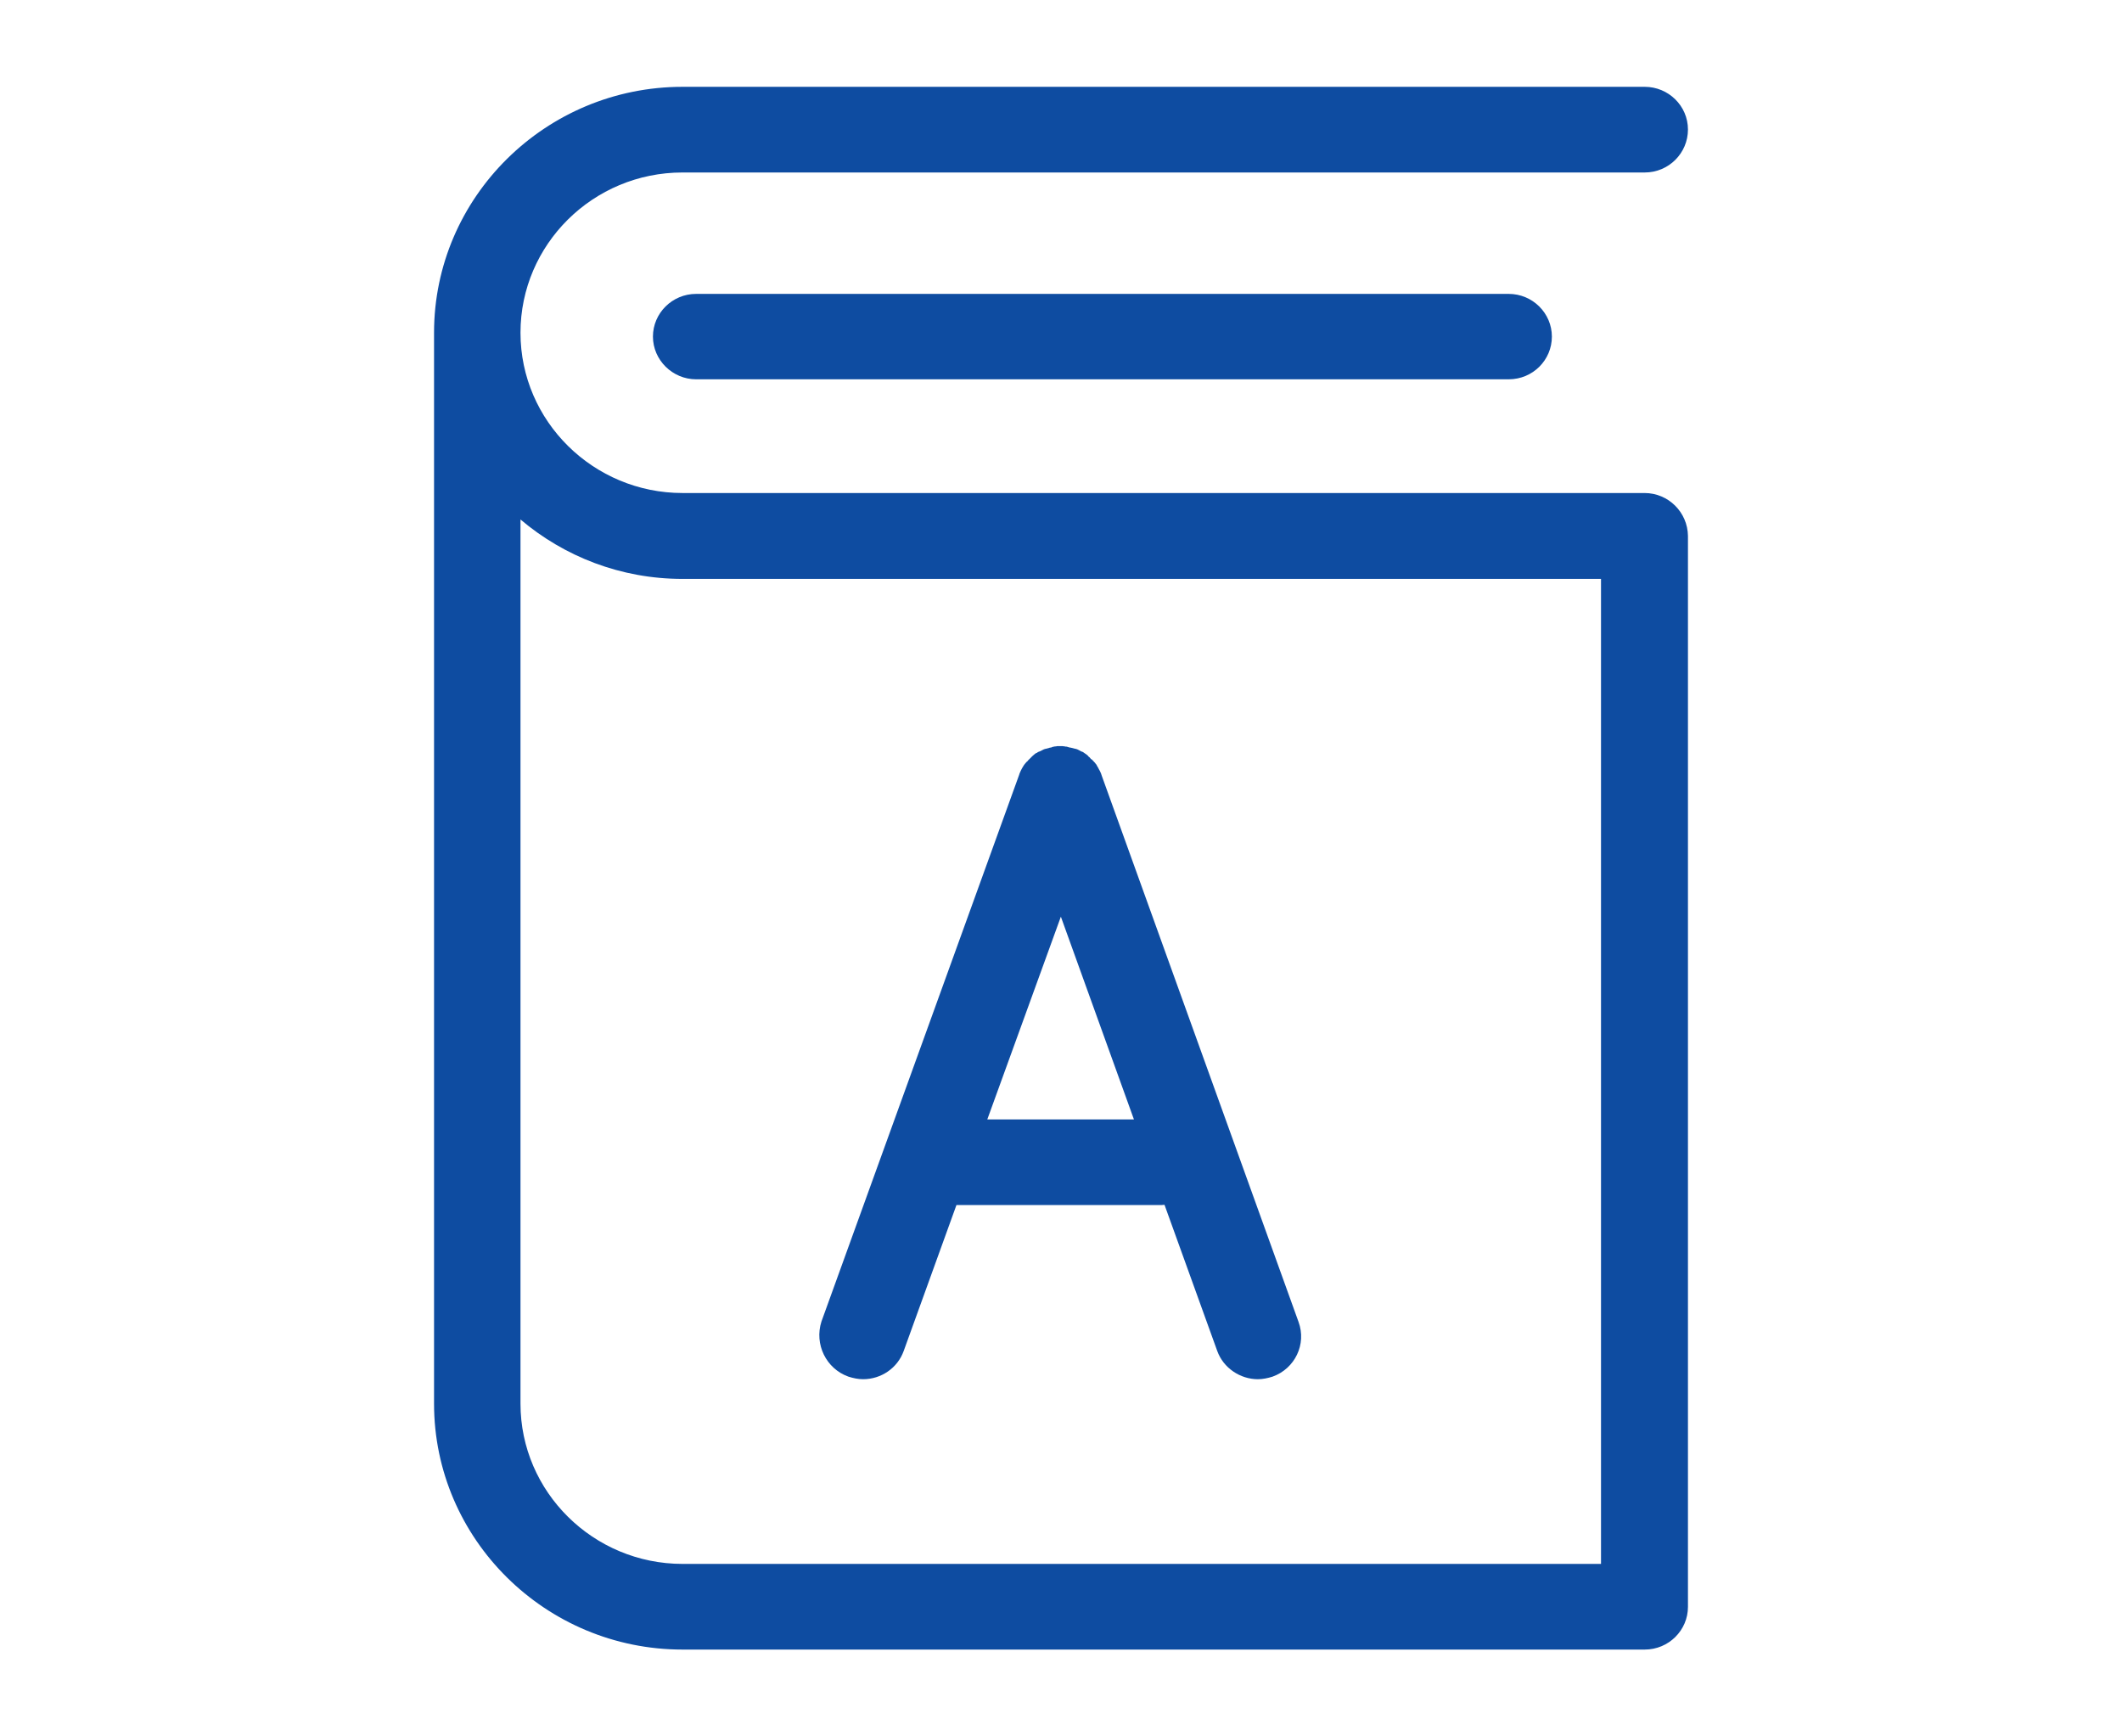 <?xml version="1.0" encoding="utf-8"?>
<!-- Generator: Adobe Illustrator 16.0.0, SVG Export Plug-In . SVG Version: 6.00 Build 0)  -->
<!DOCTYPE svg PUBLIC "-//W3C//DTD SVG 1.1//EN" "http://www.w3.org/Graphics/SVG/1.1/DTD/svg11.dtd">
<svg version="1.1" id="Capa_1" xmlns="http://www.w3.org/2000/svg" xmlns:xlink="http://www.w3.org/1999/xlink" x="0px" y="0px"
	 width="110px" height="90px" viewBox="0 0 110 90" enable-background="new 0 0 110 90" xml:space="preserve">
<g>
	<path fill-rule="evenodd" clip-rule="evenodd" fill="#0E4CA1" d="M58.78,58.02l-3.787-10.507L51.18,58.02H58.78z M52.833,40.154
		c0.014-0.067,0.054-0.134,0.08-0.201l0.054-0.107l0.053-0.093l0.067-0.107l0.053-0.066l0.08-0.093
		c0.04-0.014,0.054-0.053,0.067-0.067l0.079-0.08l0.094-0.093c0.014-0.026,0.054-0.04,0.066-0.067l0.094-0.08l0.066-0.053
		c0.054-0.014,0.094-0.041,0.12-0.067l0.106-0.04l0.106-0.053c0.067-0.041,0.134-0.066,0.2-0.08h0.014l0.187-0.053
		c0.026,0,0.054-0.013,0.08-0.013c0.054-0.027,0.094-0.041,0.134-0.041c0.039-0.013,0.066-0.013,0.106-0.013
		c0.026-0.014,0.08-0.014,0.12-0.014h0.12h0.093l0.12,0.014C55.233,38.7,55.26,38.7,55.3,38.7l0.134,0.041
		c0.026,0,0.053,0.013,0.08,0.013l0.199,0.053h0.027c0.066,0.014,0.133,0.04,0.2,0.08l0.093,0.053l0.106,0.04l0.094,0.067
		l0.08,0.053l0.093,0.08c0.014,0.041,0.054,0.053,0.067,0.067l0.08,0.093c0.04,0.027,0.08,0.041,0.093,0.08
		c0.026,0.014,0.054,0.053,0.066,0.067c0.027,0.026,0.067,0.066,0.08,0.093l0.054,0.066c0.014,0.053,0.054,0.094,0.066,0.121
		l0.054,0.106l0.053,0.094c0.027,0.066,0.067,0.133,0.08,0.2l10.214,28.347c0.427,1.16-0.187,2.427-1.347,2.84
		c-0.254,0.08-0.507,0.133-0.76,0.133c-0.907,0-1.787-0.573-2.107-1.467l-2.733-7.573C60.287,62.46,60.18,62.46,60.1,62.46H49.58
		l-2.733,7.56c-0.32,0.894-1.174,1.467-2.106,1.467c-0.254,0-0.507-0.053-0.76-0.133c-1.16-0.414-1.773-1.68-1.4-2.854
		L52.833,40.154z M82.993,30.006H35.38c-3.2,0-6.133-1.16-8.399-3.08v45.827c0,4.586,3.786,8.307,8.399,8.307h47.613V30.006z
		 M87.5,27.78v55.507c0,1.213-1,2.213-2.24,2.213H35.38c-7.093,0-12.88-5.72-12.88-12.747V17.247C22.5,10.22,28.287,4.5,35.38,4.5
		h49.88c1.227,0,2.24,0.987,2.24,2.213s-1,2.227-2.24,2.227H35.38c-4.64,0-8.399,3.733-8.399,8.307c0,4.587,3.786,8.307,8.399,8.307
		h49.867C86.486,25.553,87.486,26.553,87.5,27.78z M36.087,19.66c-1.227,0-2.24-1-2.24-2.213c0-1.214,1-2.214,2.24-2.214h42.12
		c1.239,0,2.239,1,2.239,2.214c0,1.213-0.986,2.213-2.239,2.213H36.087z"/>
</g>
<g>
	<path fill-rule="evenodd" clip-rule="evenodd" fill="#0E4CA1" d="M341.733,44.883c1.32,0,2.387-1.067,2.387-2.374
		c0-1.32-1.066-2.387-2.387-2.387c-1.319,0-2.387,1.067-2.387,2.387C339.346,43.816,340.414,44.883,341.733,44.883z M333.747,44.883
		c1.32,0,2.387-1.067,2.387-2.374c0-1.32-1.067-2.387-2.387-2.387c-1.32,0-2.387,1.067-2.387,2.387
		C331.36,43.816,332.426,44.883,333.747,44.883z M325.76,44.883c1.307,0,2.387-1.067,2.387-2.374c0-1.32-1.08-2.387-2.387-2.387
		c-1.32,0-2.387,1.067-2.387,2.387C323.373,43.816,324.44,44.883,325.76,44.883z M305.494,27.123c0-1.853,1.52-3.373,3.387-3.373
		h49.733c1.867,0,3.387,1.52,3.387,3.373v29.333c0,1.867-1.52,3.387-3.387,3.387h-4.08c-1.12,0-2.013,0.894-2.013,2v8.053
		l-8.106-9.36c-0.387-0.44-0.934-0.68-1.521-0.68H308.88c-1.867,0-3.387-1.521-3.387-3.387V27.123z M308.854,63.843h33.107
		l9.333,10.787c0.573,0.653,1.386,1.026,2.24,1.026c1.654,0,2.973-1.32,2.973-2.96v-8.84h2.107c4.066,0,7.387-3.32,7.387-7.387
		V27.123c0-4.053-3.32-7.373-7.387-7.373H308.88c-4.067,0-7.387,3.32-7.387,7.373V56.47
		C301.494,60.537,304.813,63.857,308.854,63.843z M293.387,75.937h2.107v8.84c0,1.253,0.747,2.333,1.933,2.773
		c0.333,0.133,0.693,0.2,1.041,0.2c0.84,0,1.653-0.36,2.227-1.027l9.346-10.76h29.147c1.106,0,2.013-0.893,2.013-2
		c0-1.12-0.906-2.014-2.013-2.014H309.12c-0.586,0-1.146,0.24-1.52,0.681l-8.106,9.36v-8.053c0-1.107-0.894-2-2-2h-4.107
		c-1.867,0-3.387-1.521-3.387-3.387V39.203c0-1.853,1.52-3.373,3.387-3.373c1.107,0,2.013-0.893,2.013-2.014
		c0-1.093-0.906-1.986-2.013-1.986c-4.066,0-7.387,3.307-7.387,7.373V68.55C286,72.617,289.32,75.937,293.387,75.937z"/>
</g>
<g>
	<path fill="#0E4CA1" d="M647.574,23.643h-7.667c-1.026,0-1.867-0.84-1.867-1.866c0-1.027,0.841-1.867,1.867-1.867h7.667
		c1.026,0,1.853,0.84,1.853,1.867C649.426,22.803,648.6,23.643,647.574,23.643z M621.107,31.31h-3.374
		c-1.026,0-1.853-0.84-1.853-1.867s0.826-1.867,1.853-1.867h3.374c1.026,0,1.853,0.84,1.853,1.867S622.133,31.31,621.107,31.31z
		 M632.747,16.483c-1.2,0-2.187,0.987-2.187,2.187v9.76c0,1.213,0.987,2.201,2.187,2.201h15.84c0.521,0,1.027,0.213,1.373,0.6
		L653,34.577V18.67c0-1.2-0.973-2.187-2.187-2.187H632.747z M654.867,41.256c-0.521,0-1.013-0.213-1.373-0.6l-5.72-6.307h-15.027
		c-3.253,0-5.907-2.653-5.907-5.92v-9.76c0-3.266,2.654-5.92,5.907-5.92h18.066c3.253,0,5.907,2.654,5.907,5.92v20.72
		c0,0.773-0.467,1.467-1.187,1.747C655.32,41.217,655.093,41.256,654.867,41.256z M610.84,45.123c-0.32,0-0.653-0.08-0.933-0.253
		c-0.573-0.333-0.92-0.946-0.92-1.613V26.443c0-3.267,2.64-5.92,5.894-5.92h6.6c1.026,0,1.854,0.84,1.854,1.867
		c0,1.026-0.827,1.866-1.854,1.866h-6.6c-1.201,0-2.187,0.987-2.187,2.187V40.07l2.56-1.44c0.28-0.147,0.6-0.227,0.907-0.227h16.133
		c1.027,0,1.854,0.826,1.854,1.866c0,1.027-0.826,1.853-1.854,1.853h-15.639l-4.907,2.76
		C611.467,45.043,611.146,45.123,610.84,45.123z M651.547,50.23c-1.52,1.053-2.52,2.827-2.52,4.827c0,3.213,2.613,5.84,5.827,5.84
		c3.213,0,5.826-2.626,5.826-5.84c0-2.4-1.453-4.48-3.506-5.373c-0.787,1.013-1.76,1.853-2.88,2.48
		c-0.893,0.506-2.026,0.187-2.533-0.707C651.547,51.07,651.48,50.643,651.547,50.23z M654.854,64.63
		c-5.267,0-9.547-4.294-9.547-9.574c0-5.293,4.28-9.586,9.547-9.586c0.626,0,1.24,0.066,1.84,0.173l0.12,0.027
		c4.32,0.907,7.587,4.773,7.587,9.387C664.4,60.336,660.12,64.63,654.854,64.63z M619.146,49.87c0.867,1.947,2.76,3.294,4.987,3.387
		C623.267,51.324,621.373,49.963,619.146,49.87z M615.574,50.95c-1.427,1.041-2.374,2.734-2.374,4.654
		c0,3.16,2.574,5.733,5.72,5.733c2.667,0,4.92-1.854,5.533-4.346C620.426,57.017,616.947,54.55,615.574,50.95z M618.92,65.057
		c-5.2,0-9.426-4.24-9.426-9.467c0-4.293,2.866-7.933,6.786-9.08l0.054-0.013c0.626-0.187,1.253-0.293,1.907-0.347h0.013l0,0h0.014
		h0.013h0.013h0.014h0.014h0.093l0.026-0.013h0.027h0.013l0,0h0.014h0.013h0.014l0,0h0.013h0.027h0.347l0,0h0.013h0.027h0.013h0.014
		h0.014H619c4.613,0.027,8.467,3.373,9.213,7.893c0.093,0.507,0.133,1.027,0.133,1.56C628.346,60.816,624.12,65.057,618.92,65.057z
		 M663.307,80.164c-1.027,0-1.867-0.827-1.867-1.854v-0.24c0-1.027,0.84-1.867,1.867-1.867s1.854,0.84,1.854,1.867v0.24
		C665.16,79.336,664.333,80.164,663.307,80.164z M626.414,93.75h-19.76c-1.027,0-1.854-0.84-1.854-1.867
		c0-1.026,0.826-1.866,1.854-1.866h19.76c1.026,0,1.854,0.84,1.854,1.866C628.267,92.91,627.44,93.75,626.414,93.75z
		 M616.453,71.537l2.467,3.374l2.453-3.374H616.453z M598.854,93.75c-0.227,0-0.467-0.04-0.693-0.133
		c-0.947-0.387-1.414-1.48-1.027-2.44l4.64-11.466c2.066-5.121,5.773-11.907,14.066-11.907H622c4.467,0,8.146,2,10.934,5.934
		l0.52,0.707c0.88,1.213,1.121,1.533,1.201,1.653c0.56,0.867,0.319,2.014-0.534,2.587c-0.853,0.573-2,0.333-2.56-0.52l-1.107-1.521
		l-0.546-0.747c-1.293-1.813-2.72-3.04-4.4-3.72l-5.093,7c-0.347,0.48-0.907,0.773-1.494,0.773c-0.6,0-1.146-0.293-1.506-0.773
		l-5.08-7c-2.907,1.187-5.134,4.027-7.12,8.934l-4.627,11.48C600.293,93.31,599.586,93.75,598.854,93.75z M654.213,74.043h1.28
		l0.586-2.84h-2.467L654.213,74.043z M653.293,87.497l1.561,1.267l1.56-1.267l-1.08-9.72h-0.96L653.293,87.497z M675.146,93.75
		c-0.747,0-1.44-0.44-1.733-1.173l-4.627-11.653c-2.387-5.894-5.133-8.867-8.933-9.56l-0.973,4.64l1.333,12.106
		c0.08,0.627-0.187,1.253-0.68,1.653l-2.986,2.413c-0.333,0.267-0.747,0.414-1.16,0.414h-1.066c-0.427,0-0.827-0.146-1.16-0.414
		l-2.987-2.413c-0.507-0.4-0.76-1.026-0.693-1.653l1.347-12.106l-0.973-4.64c-3.814,0.693-6.547,3.667-8.934,9.574l-4.707,11.653
		c-0.387,0.947-1.467,1.414-2.427,1.027c-0.947-0.387-1.4-1.48-1.013-2.44l4.707-11.64c2.04-5.054,5.667-11.733,13.64-12.054
		l0.214-0.013h7.04l0.213,0.013c7.974,0.32,11.601,7,13.64,12.054l4.64,11.653c0.387,0.96-0.08,2.04-1.04,2.427
		C675.6,93.71,675.373,93.75,675.146,93.75z"/>
</g>
<g>
	<g>
		<path fill="#0E4CA1" d="M237.76-126.043c0.973,2.547,3.427,4.32,6.293,4.32h0.054c-0.96-2.521-3.4-4.307-6.253-4.32H237.76z
			 M234.2-124.977c-1.854,1.187-3.093,3.266-3.093,5.626c0,3.693,3.013,6.693,6.72,6.693c3.253,0,5.974-2.307,6.587-5.373
			l-0.36,0.013C239.506-118.017,235.627-120.883,234.2-124.977z M237.827-108.95c-5.76,0-10.44-4.667-10.44-10.4
			s4.68-10.4,10.44-10.4h0.04c5.387,0,9.854,4.027,10.387,9.373c0.014,0.147,0.014,0.293-0.013,0.427
			c0.013,0.2,0.027,0.399,0.027,0.6C248.267-113.617,243.586-108.95,237.827-108.95z M252.36-95.35c-0.6,0-1.2-0.293-1.56-0.826
			c-2.494-3.747-5.507-5.494-9.494-5.494h-6.96c-3.986,0-7,1.747-9.506,5.494c-0.56,0.853-1.72,1.08-2.573,0.52
			c-0.854-0.573-1.08-1.72-0.521-2.573c3.173-4.747,7.4-7.147,12.6-7.147h6.96c5.2,0,9.426,2.4,12.6,7.147
			c0.56,0.853,0.333,2-0.52,2.573C253.066-95.457,252.707-95.35,252.36-95.35z M222.187-88.39c0.959,2.547,3.413,4.307,6.28,4.307
			h0.053c-0.96-2.52-3.413-4.307-6.28-4.307H222.187z M218.613-87.336c-1.854,1.2-3.093,3.28-3.093,5.64
			c0,3.693,3.013,6.693,6.72,6.693c3.253,0,5.973-2.32,6.586-5.374h-0.36C223.92-80.377,220.04-83.23,218.613-87.336z
			 M222.24-71.297c-5.747,0-10.427-4.667-10.427-10.4c0-5.72,4.654-10.387,10.387-10.399h0.08c5.4,0,9.867,4.026,10.387,9.359
			c0.013,0.147,0.013,0.293,0,0.44c0,0.201,0.013,0.4,0.013,0.6C232.68-75.963,228-71.297,222.24-71.297z M253.307-88.39
			c0.96,2.547,3.414,4.307,6.28,4.307h0.107C258.707-86.63,256.213-88.43,253.307-88.39z M249.747-87.31
			c-1.84,1.2-3.053,3.267-3.053,5.613c0,3.693,3.013,6.693,6.72,6.693c3.24,0,5.959-2.32,6.586-5.374h-0.414
			C255.053-80.377,251.173-83.23,249.747-87.31z M253.414-71.297c-5.76,0-10.44-4.667-10.44-10.4c0-4.72,3.173-8.72,7.507-9.987
			l0.067-0.027c0.933-0.253,1.893-0.386,2.867-0.386c5.319,0,9.733,3.92,10.36,9.159c0.04,0.4,0.066,0.814,0.066,1.24
			C263.84-75.963,259.16-71.297,253.414-71.297z M240.627-49.697c-0.734,0-1.427-0.44-1.72-1.16L238-53.096
			c-3.12-7.654-6.787-10.921-12.267-10.921h-6.973c-5.48,0-9.146,3.267-12.266,10.921l-0.907,2.239
			c-0.387,0.947-1.479,1.4-2.426,1.014s-1.414-1.467-1.027-2.413l0.92-2.24c2.307-5.68,6.453-13.227,15.707-13.227h6.973
			c9.254,0,13.387,7.547,15.707,13.227l0.906,2.24c0.387,0.946-0.066,2.026-1.013,2.413
			C241.093-49.75,240.867-49.697,240.627-49.697z M271.8-49.697c-0.747,0-1.44-0.44-1.734-1.16l-0.906-2.239
			c-3.121-7.654-6.787-10.921-12.267-10.921h-6.973c-2.107,0-3.933,0.48-5.56,1.494c-0.866,0.547-2.014,0.28-2.56-0.6
			c-0.533-0.867-0.267-2.014,0.6-2.547c2.2-1.36,4.733-2.053,7.52-2.053h6.973c9.253,0,13.4,7.547,15.707,13.227l0.92,2.24
			c0.387,0.946-0.08,2.026-1.026,2.413C272.267-49.75,272.027-49.697,271.8-49.697z"/>
	</g>
	<g>
		<path fill-rule="evenodd" clip-rule="evenodd" fill="#0E4CA1" d="M286.16-44.723h16.4c0.533,0,0.96,0.44,0.96,0.986v0.987H285.2
			v-0.987C285.2-44.283,285.627-44.723,286.16-44.723z M283.04-68.763h22.521c5.6,7.026,4.146,17.573-2.813,23.307H286.16
			C278.88-50.417,276.654-61.176,283.04-68.763z M287.387-73.87l-9.693-13.601c-0.4-0.573-0.227-1.319,0.28-1.813
			c0.56-0.427,1.36-0.307,1.773,0.28l10.827,15.134H287.387z M289.307-88.816c-1.2,0-2.173-1-2.173-2.227
			c0-1.213,0.974-2.213,2.173-2.213c1.187,0,2.16,1,2.16,2.213C291.467-89.816,290.494-88.816,289.307-88.816z M293.506-75.324
			c-1.2,0-2.16-0.986-2.16-2.213s0.96-2.227,2.16-2.227c1.187,0,2.16,1,2.16,2.227S294.693-75.324,293.506-75.324z M297.533-82.59
			c-1.2,0-2.16-1-2.16-2.227c0-1.227,0.96-2.213,2.16-2.213c1.187,0,2.16,0.986,2.16,2.213
			C299.693-83.59,298.72-82.59,297.533-82.59z M298.373-77.297c-1.2,0-2.16-0.986-2.16-2.213c0-1.227,0.96-2.227,2.16-2.227
			c1.187,0,2.16,1,2.16,2.227C300.533-78.283,299.56-77.297,298.373-77.297z M303.293-73.723c-1.187,0-2.16-0.987-2.16-2.214
			s0.974-2.213,2.16-2.213c1.2,0,2.16,0.986,2.16,2.213S304.494-73.723,303.293-73.723z M304.12-69.19h-20.066
			c-1.093,0-1.987-0.92-1.987-2.04s0.894-2.026,1.987-2.026h20.066c1.094,0,1.987,0.906,1.987,2.026S305.213-69.19,304.12-69.19z"/>
	</g>
</g>
</svg>
